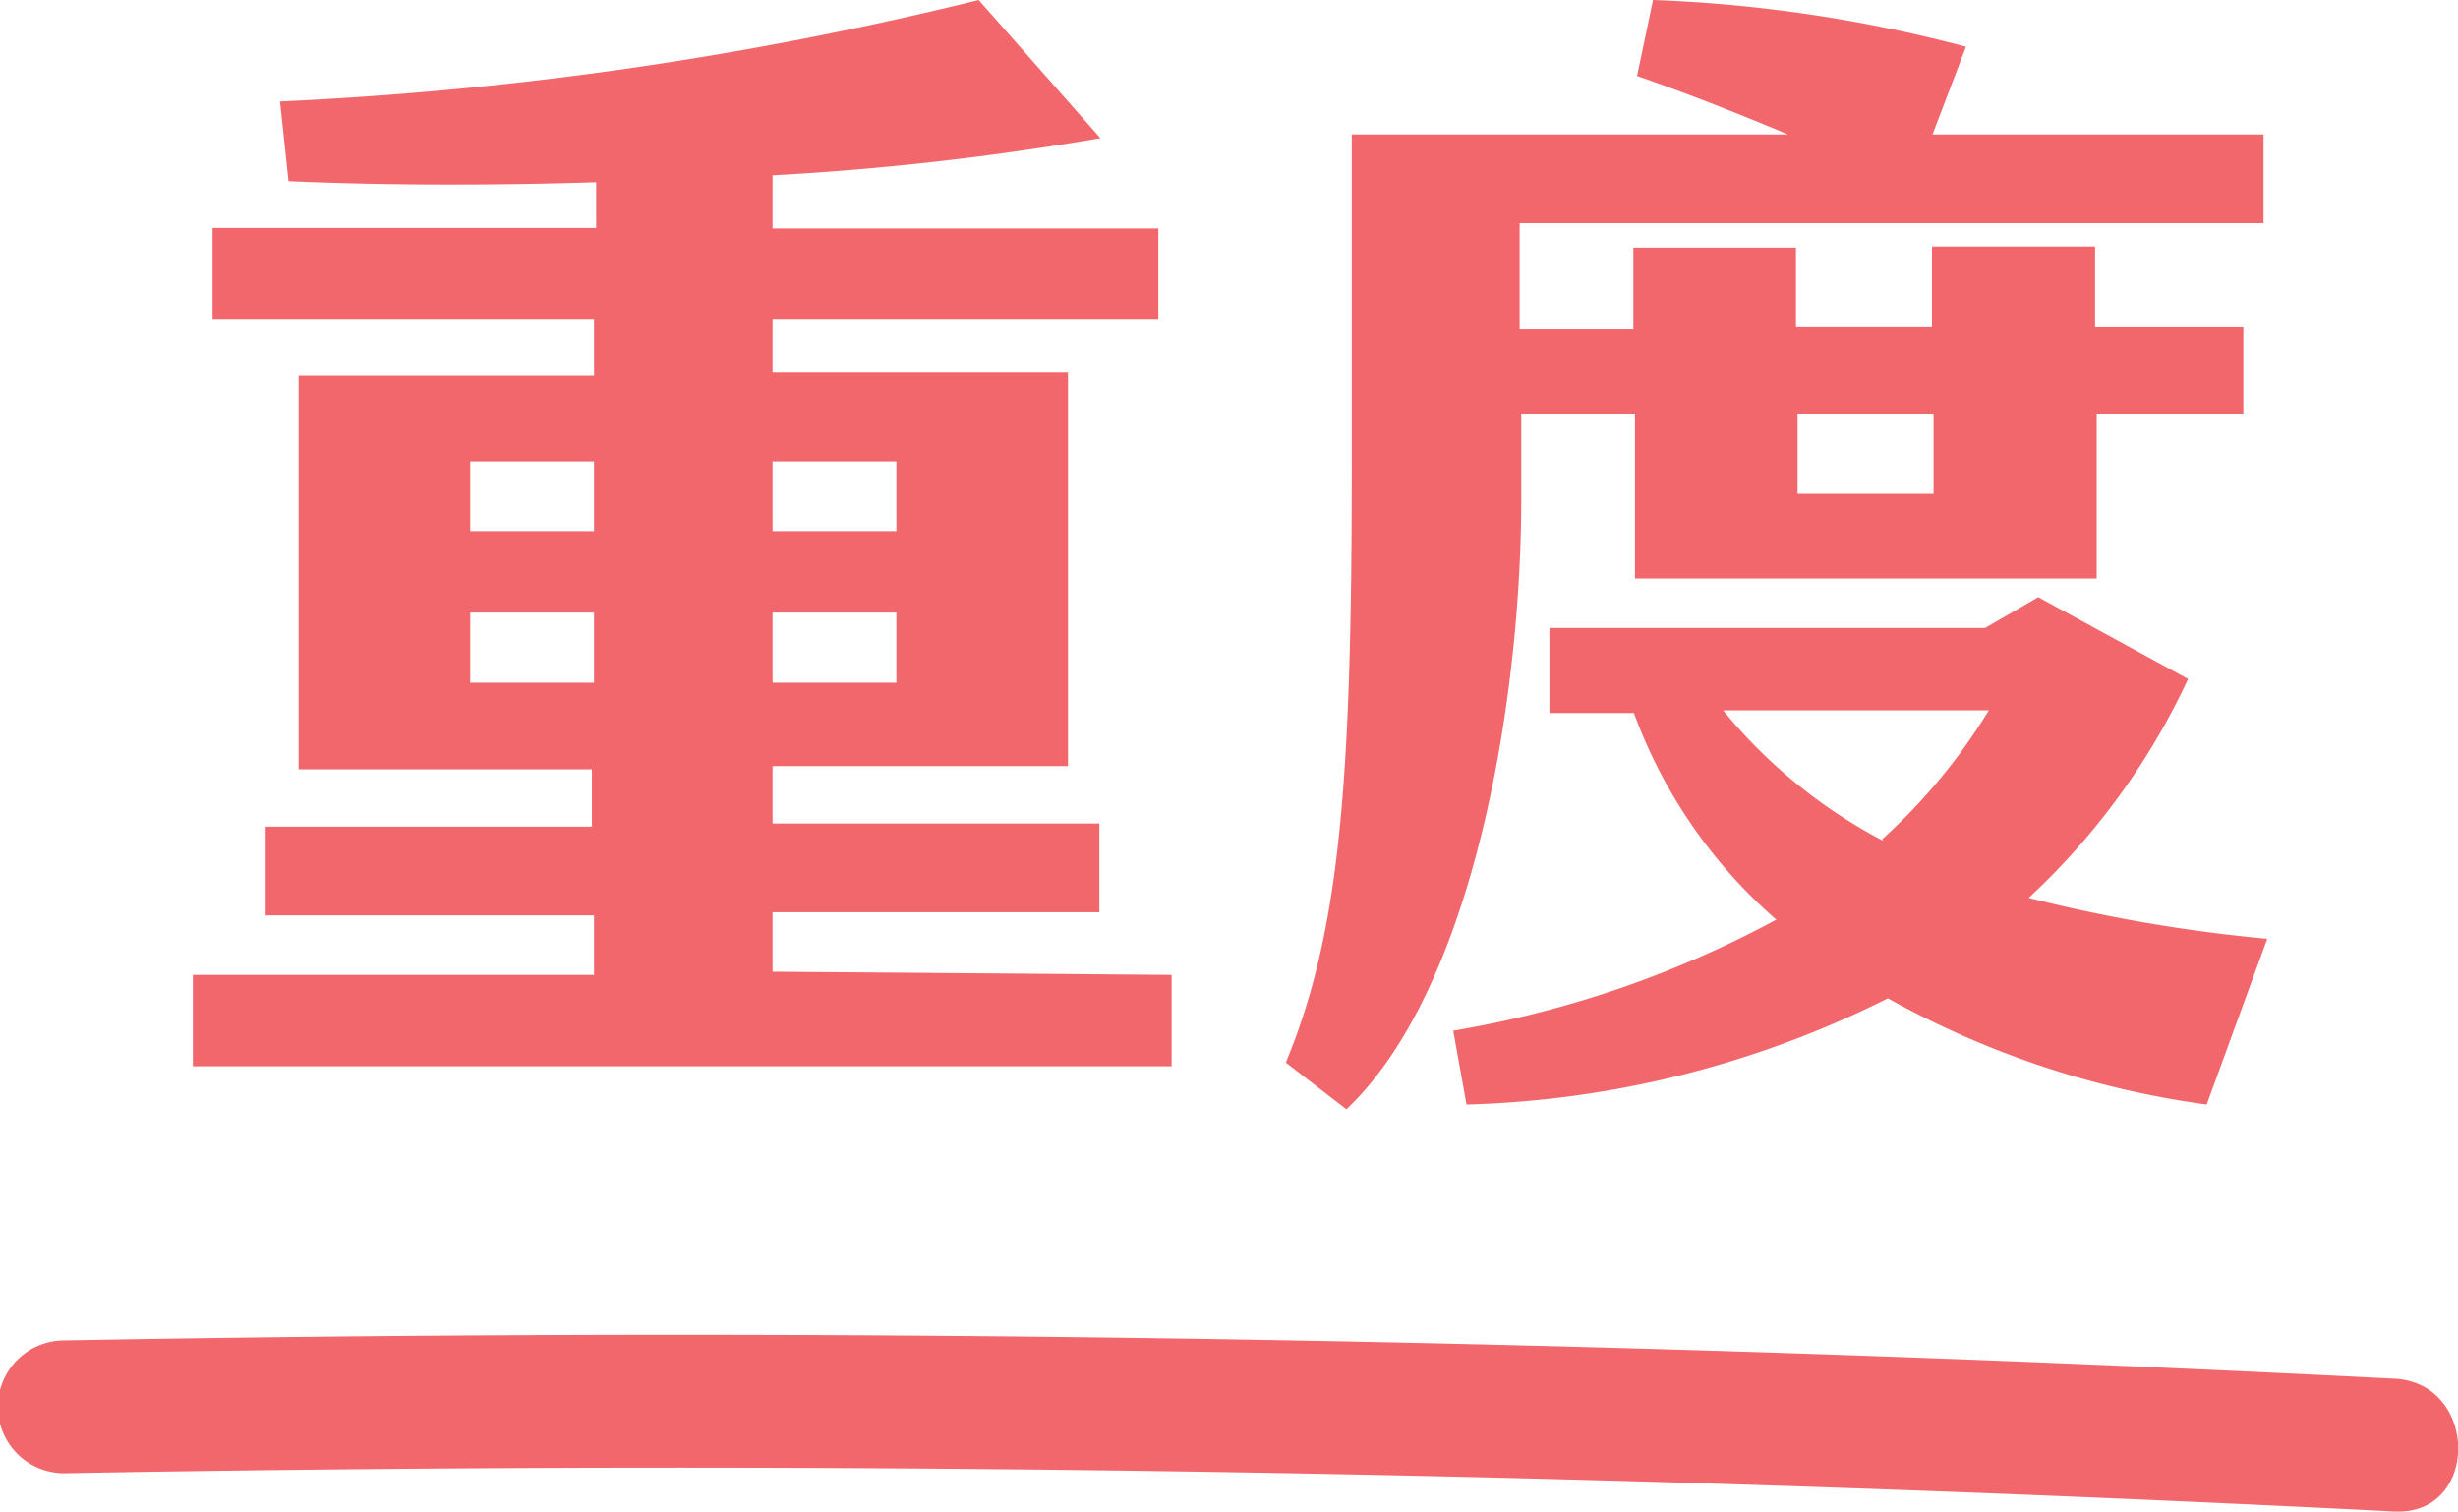 <svg xmlns="http://www.w3.org/2000/svg" viewBox="0 0 46.26 28.45"><g id="圖層_2" data-name="圖層 2"><g id="圖層_1-2" data-name="圖層 1"><path d="M22.05,18.35v1.72H3.63V18.35h7.55V17.23H5V15.56h6.14V14.48H5.62V7.06h5.56V6H4V4.29h7.22V3.43C9,3.5,7,3.48,5.43,3.41l-.16-1.5A67.63,67.63,0,0,0,18.42,0L20.71,2.6a53.45,53.45,0,0,1-6.17.7v1H21.8V6H14.54v1H20.1v7.42H14.54v1.08h6.15v1.67H14.54v1.12ZM11.18,8.69H8.85V10h2.33Zm0,2.84H8.85v1.32h2.33Zm3.36-2.84V10h2.33V8.69Zm2.33,2.84H14.54v1.32h2.33Z" style="fill:#f2676c"/><path d="M28.63,9.4c0,3.65-.86,9.17-3.29,11.48L24.2,20c1-2.42,1.24-5.17,1.24-11.11V2.53h8.21c-1-.42-2-.81-2.84-1.1L31.11,0A26.67,26.67,0,0,1,37,.88l-.63,1.65H42.6V4.2h-14v2h2.14V4.66h3.06v1.5h2.56V4.64h3.07V6.16h2.79V7.79H39.46v3.1H30.77V7.79H28.63Zm12.9,11.39a17,17,0,0,1-6-2,18.79,18.79,0,0,1-7.93,2l-.25-1.39a19.6,19.6,0,0,0,6.08-2.09,9.5,9.5,0,0,1-2.68-3.89H29.16V11.82h8.2l1-.58,2.82,1.54a13.23,13.23,0,0,1-3,4.12,29.17,29.17,0,0,0,4.49.77Zm-6.1-5a10.93,10.93,0,0,0,2-2.42h-5A9.68,9.68,0,0,0,35.43,15.82Zm-1.6-6.51h2.56V7.79H33.83Z" style="fill:#f2676c"/><path d="M1.21,27.73q21.93-.4,43.85.72c1.61.08,1.6-2.42,0-2.5q-21.9-1.12-43.85-.72a1.25,1.25,0,0,0,0,2.5Z" style="fill:#f2676c"/></g></g></svg>